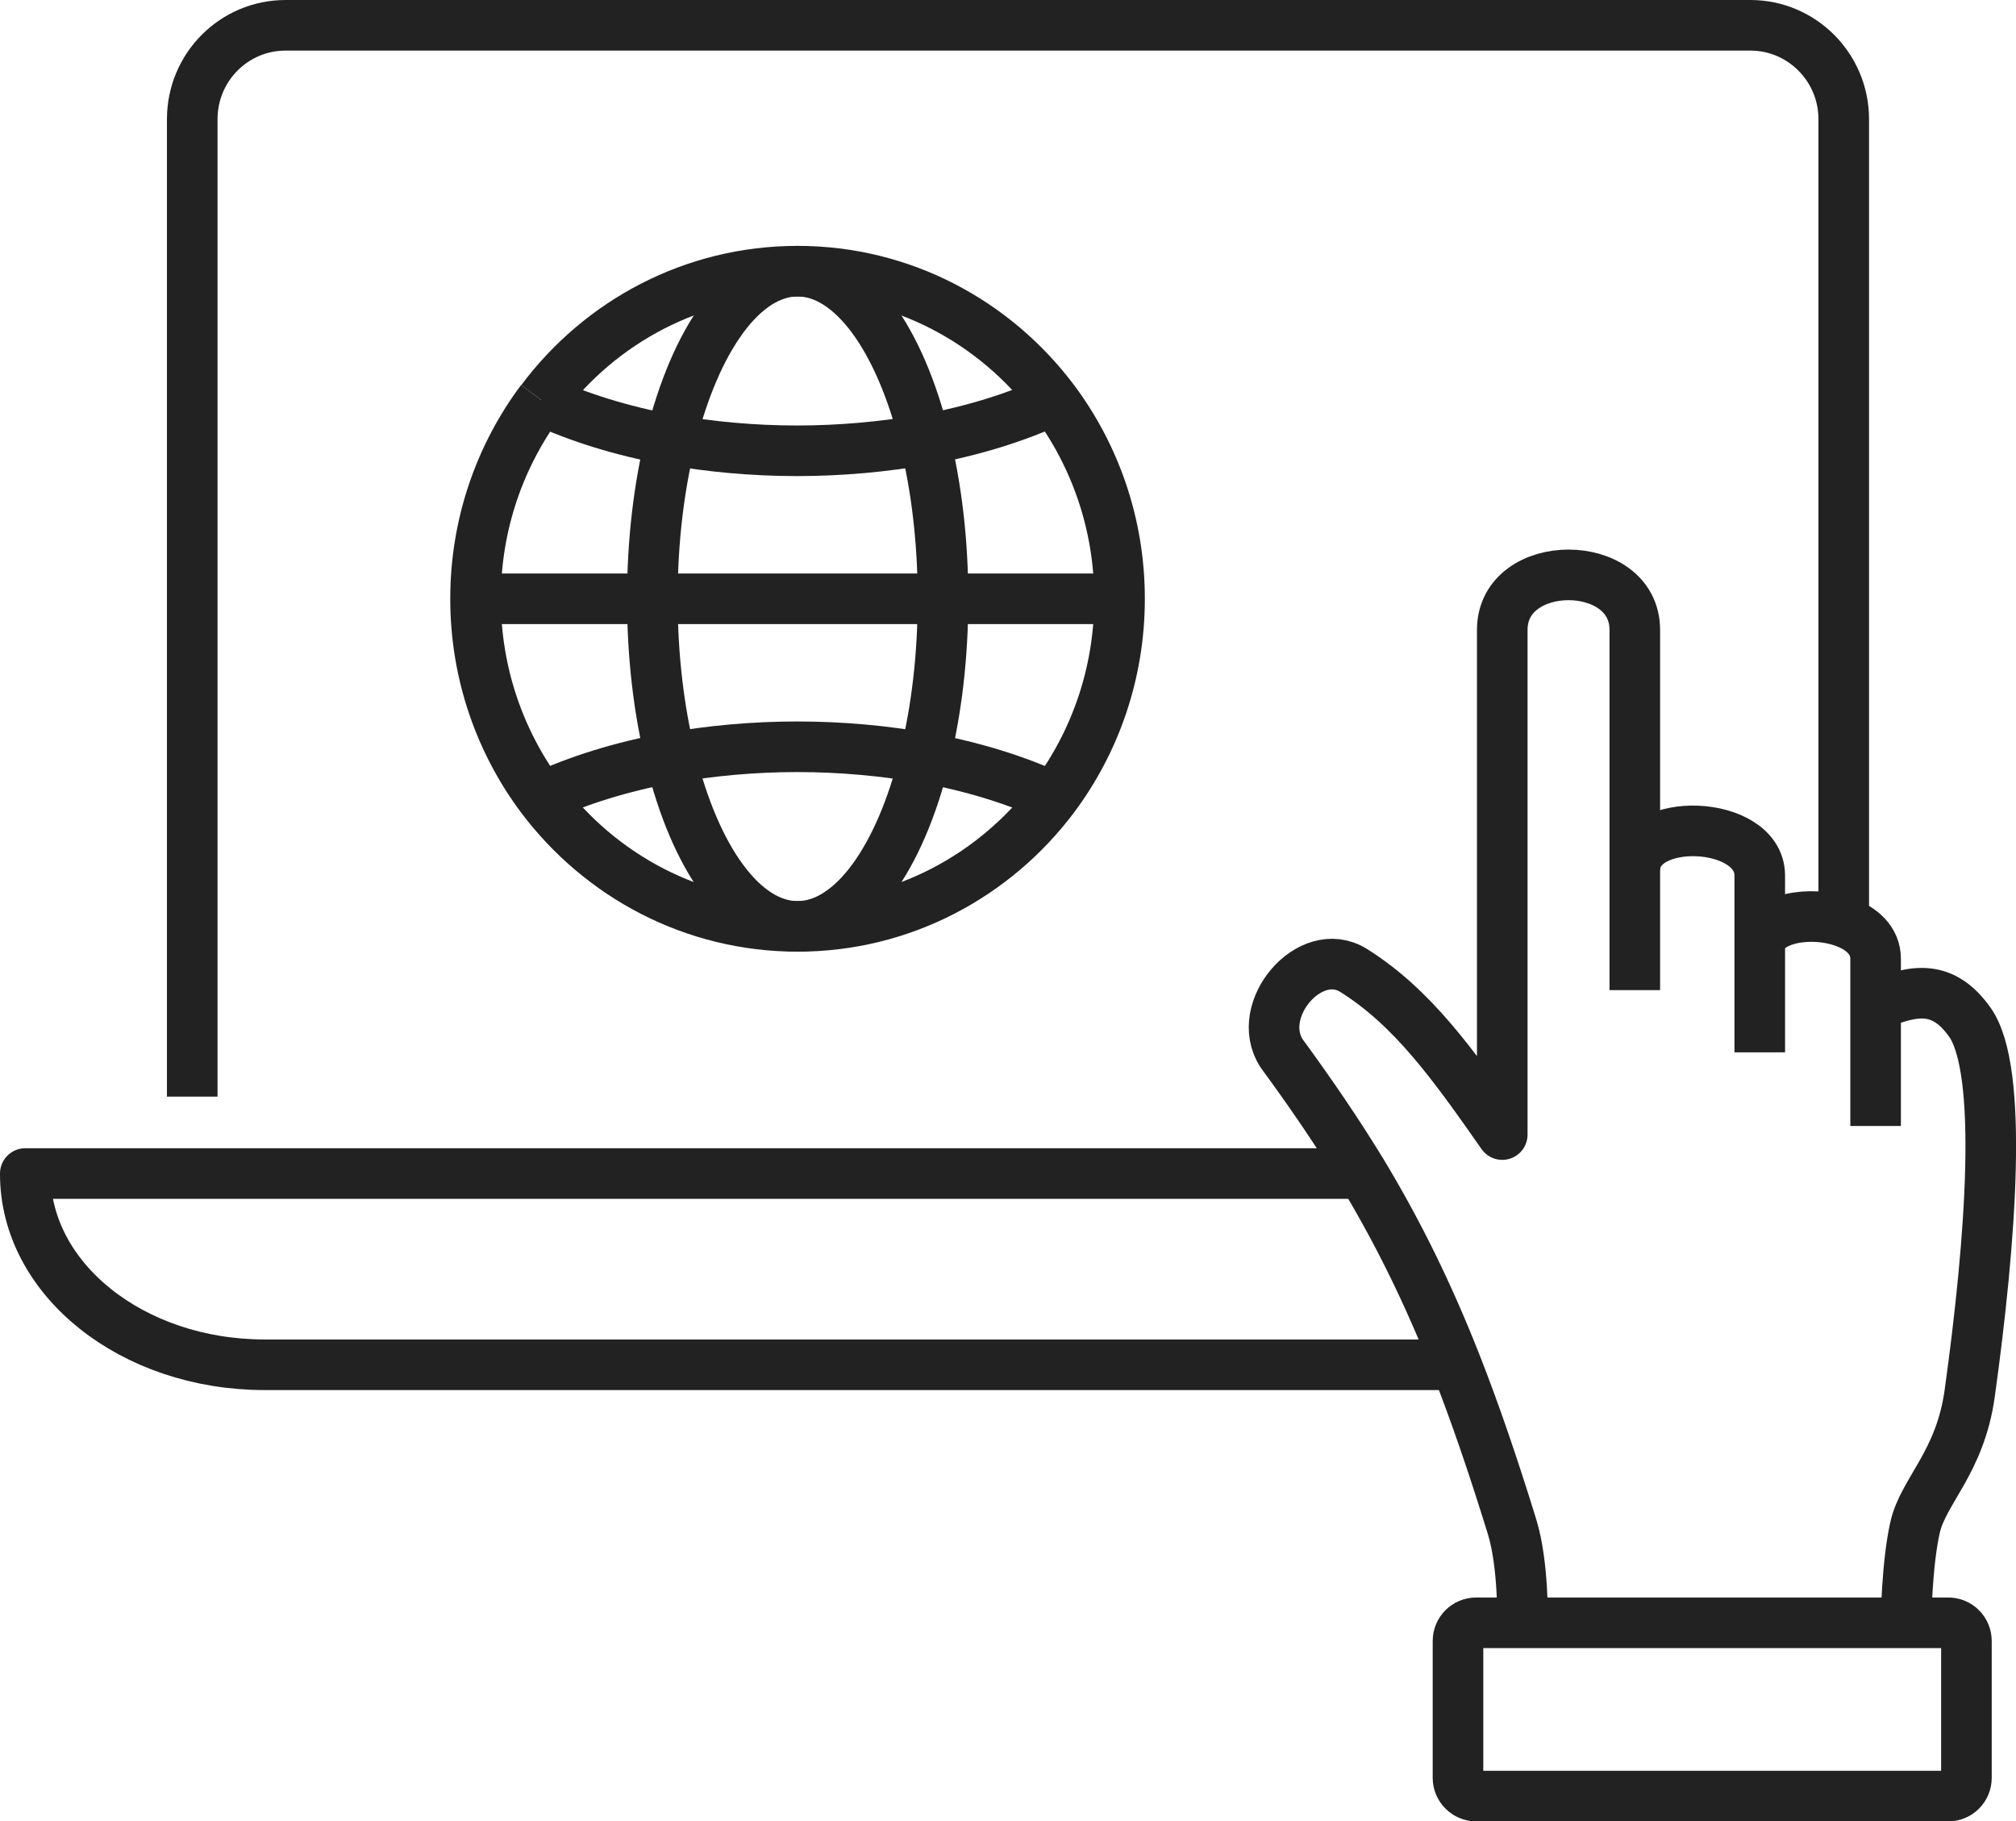 <?xml version="1.0" encoding="UTF-8"?><svg id="Layer_2" xmlns="http://www.w3.org/2000/svg" viewBox="0 0 79.7 72"><defs><style>.cls-1{fill:none;stroke:#222;stroke-linejoin:round;stroke-width:2px;}</style></defs><g id="Layer_1-2"><path class="cls-1" d="M21.41,15.82c2.32-3.1,5.99-5.1,10.12-5.1s7.8,2,10.13,5.1c1.63,2.18,2.6,4.9,2.6,7.85s-.97,5.67-2.6,7.85c-2.33,3.1-6,5.1-10.13,5.1s-7.8-2-10.13-5.1c-1.63-2.18-2.6-4.9-2.6-7.85s.97-5.67,2.6-7.85"/><path class="cls-1" d="M31.53,10.72c2.16,0,4.05,2.69,5.03,6.67.46,1.86.72,4,.72,6.28s-.26,4.42-.72,6.28c-.98,3.98-2.87,6.67-5.03,6.67s-4.05-2.69-5.02-6.67c-.46-1.86-.72-4-.72-6.28s.26-4.42.72-6.28c.98-3.98,2.86-6.67,5.02-6.67Z"/><polyline class="cls-1" points="44.26 23.67 37.28 23.67 25.79 23.67 18.8 23.67"/><path class="cls-1" d="M21.4,15.82h0c1.46.68,3.17,1.21,5.05,1.56.02,0,.03,0,.04,0,1.57.28,3.27.44,5.02.44s3.45-.16,5.03-.44c.01,0,.03,0,.04,0,1.89-.35,3.6-.88,5.06-1.56h0"/><path class="cls-1" d="M21.4,31.52c1.46-.68,3.17-1.21,5.06-1.56.02,0,.03,0,.04,0,1.57-.28,3.27-.44,5.02-.44s3.45.16,5.03.44c.01,0,.03,0,.04,0,1.89.35,3.6.88,5.06,1.56"/><path class="cls-1" d="M7.6,43.35V4.71c0-2.05,1.65-3.71,3.69-3.71h57.91c2.03,0,3.69,1.66,3.69,3.71v31.74"/><path class="cls-1" d="M53.85,46.39H1v.02c0,4.16,4.23,7.54,9.46,7.54h47.09"/><path class="cls-1" d="M69.57,41.6v-7.01c-.03-2.19-4.9-2.38-4.94-.22"/><path class="cls-1" d="M74.15,44.51v-6.61c0-.72-.55-1.21-1.27-1.46-1.29-.46-3.13-.16-3.32.88"/><path class="cls-1" d="M75.35,64.15s.03-2.33.36-3.77c.32-1.44,1.78-2.56,2.16-5.3.84-6.05,1.35-12.79,0-14.68-1.03-1.44-2.14-1.34-3.72-.65"/><path class="cls-1" d="M64.63,39.14v-14.24c0-2.9-5.24-2.9-5.24,0v19.95c-1.95-2.79-3.55-5.03-5.88-6.49-1.71-1.07-3.95,1.55-2.85,3.27,1.21,1.65,2.26,3.2,3.2,4.74,1.43,2.38,2.6,4.76,3.7,7.55.75,1.91,1.47,4.01,2.22,6.44.46,1.5.41,3.77.41,3.77"/><path class="cls-1" d="M75.35,64.15h1.67c.4,0,.72.32.72.72v5.41c0,.4-.32.72-.72.72h-18.66c-.39,0-.72-.32-.72-.72v-5.41c0-.4.32-.72.72-.72h16.99Z"/></g></svg>